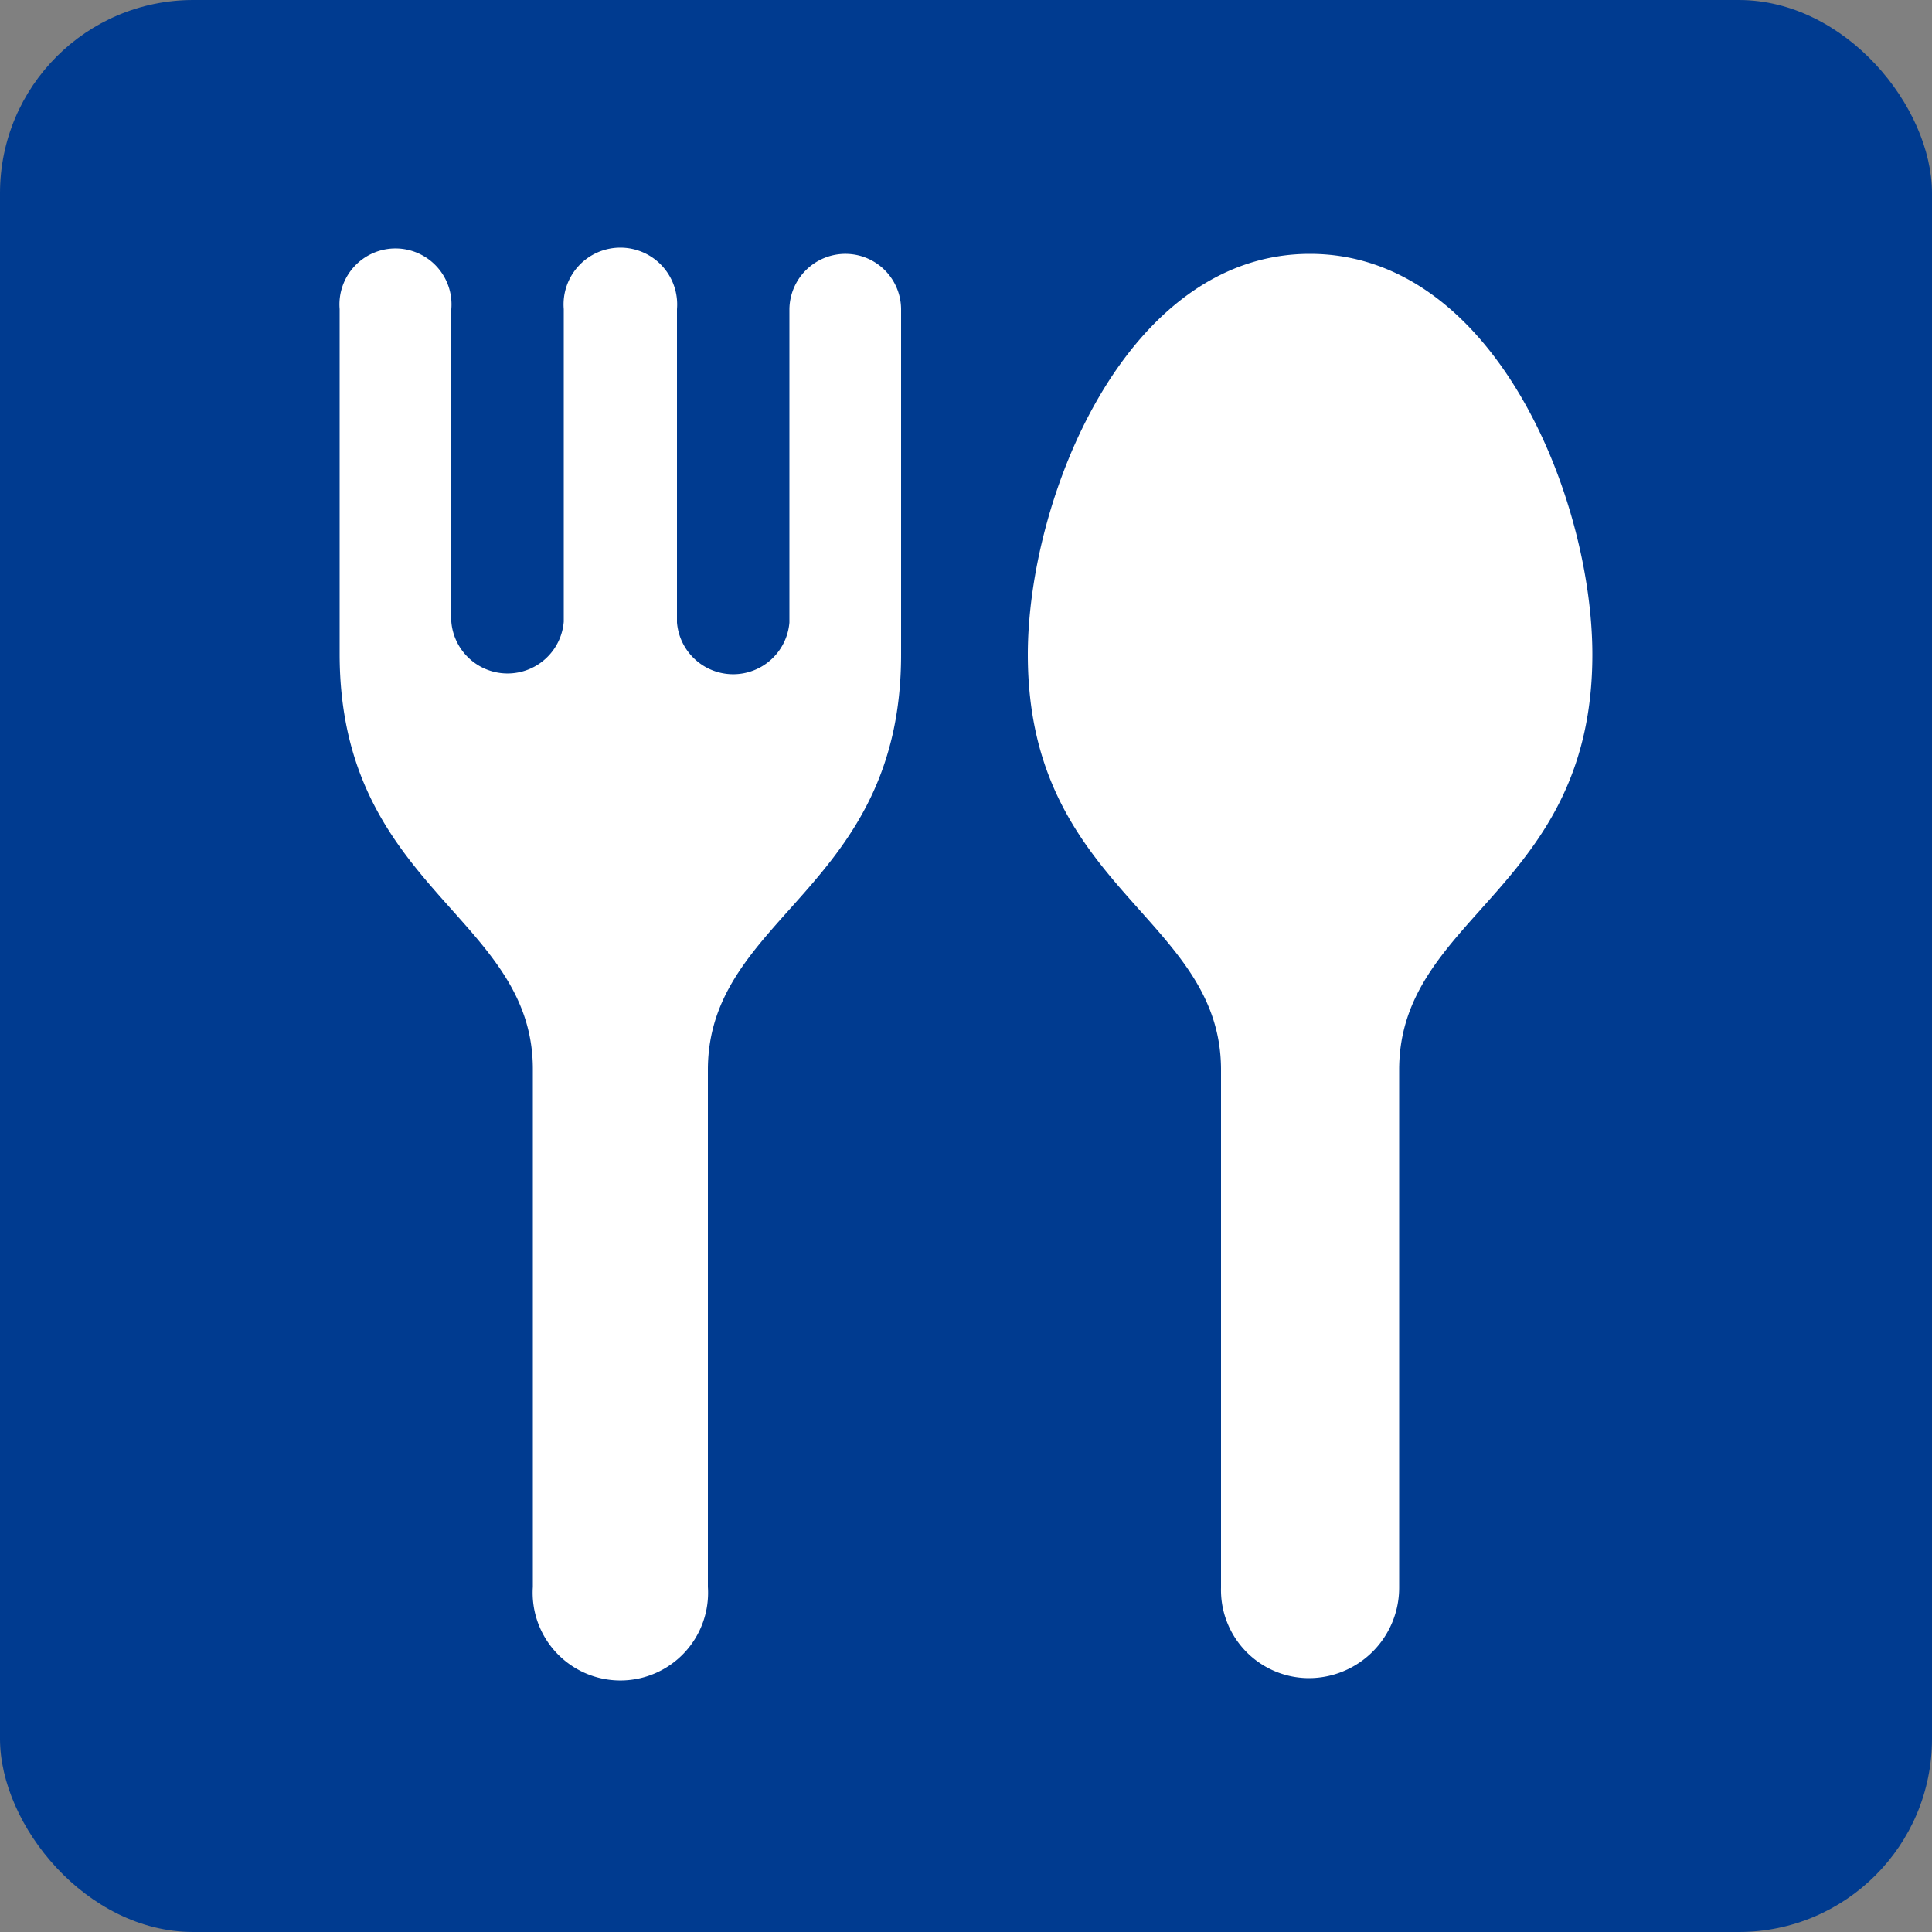 <svg xmlns="http://www.w3.org/2000/svg" viewBox="0 0 50 50"><rect x="0" y="0" width="50" height="50" fill="#808080" stroke="none"/><defs><style>.cls-1{fill:#003b90;}.cls-2{fill:#fff;}</style></defs><title>ico_eat</title><g id="レイヤー_2" data-name="レイヤー 2"><g id="レイヤー_1-2" data-name="レイヤー 1"><rect class="cls-1" width="50" height="50" rx="5"/><path class="cls-2" d="M33.9,6.57c-4.77,0-7.3,6.33-7.3,10.37,0,6.09,5,6.78,5,10.75v13.4a2.28,2.28,0,0,0,2.27,2.34,2.34,2.34,0,0,0,2.34-2.34V27.69c0-4,5-4.66,5-10.75C41.21,12.9,38.68,6.57,33.9,6.57Zm-12,0A1.45,1.45,0,0,0,20.43,8h0v8.11a1.46,1.46,0,0,1-2.91,0V8a1.47,1.47,0,1,0-2.93,0v8.09a1.46,1.46,0,0,1-2.91,0V8A1.45,1.45,0,1,0,8.79,8v8.92c0,6.09,5,6.78,5,10.75v13.4a2.27,2.27,0,1,0,4.53,0V27.69c0-4,5-4.66,5-10.75V8A1.44,1.44,0,0,0,21.88,6.57Z"/></g></g></svg>